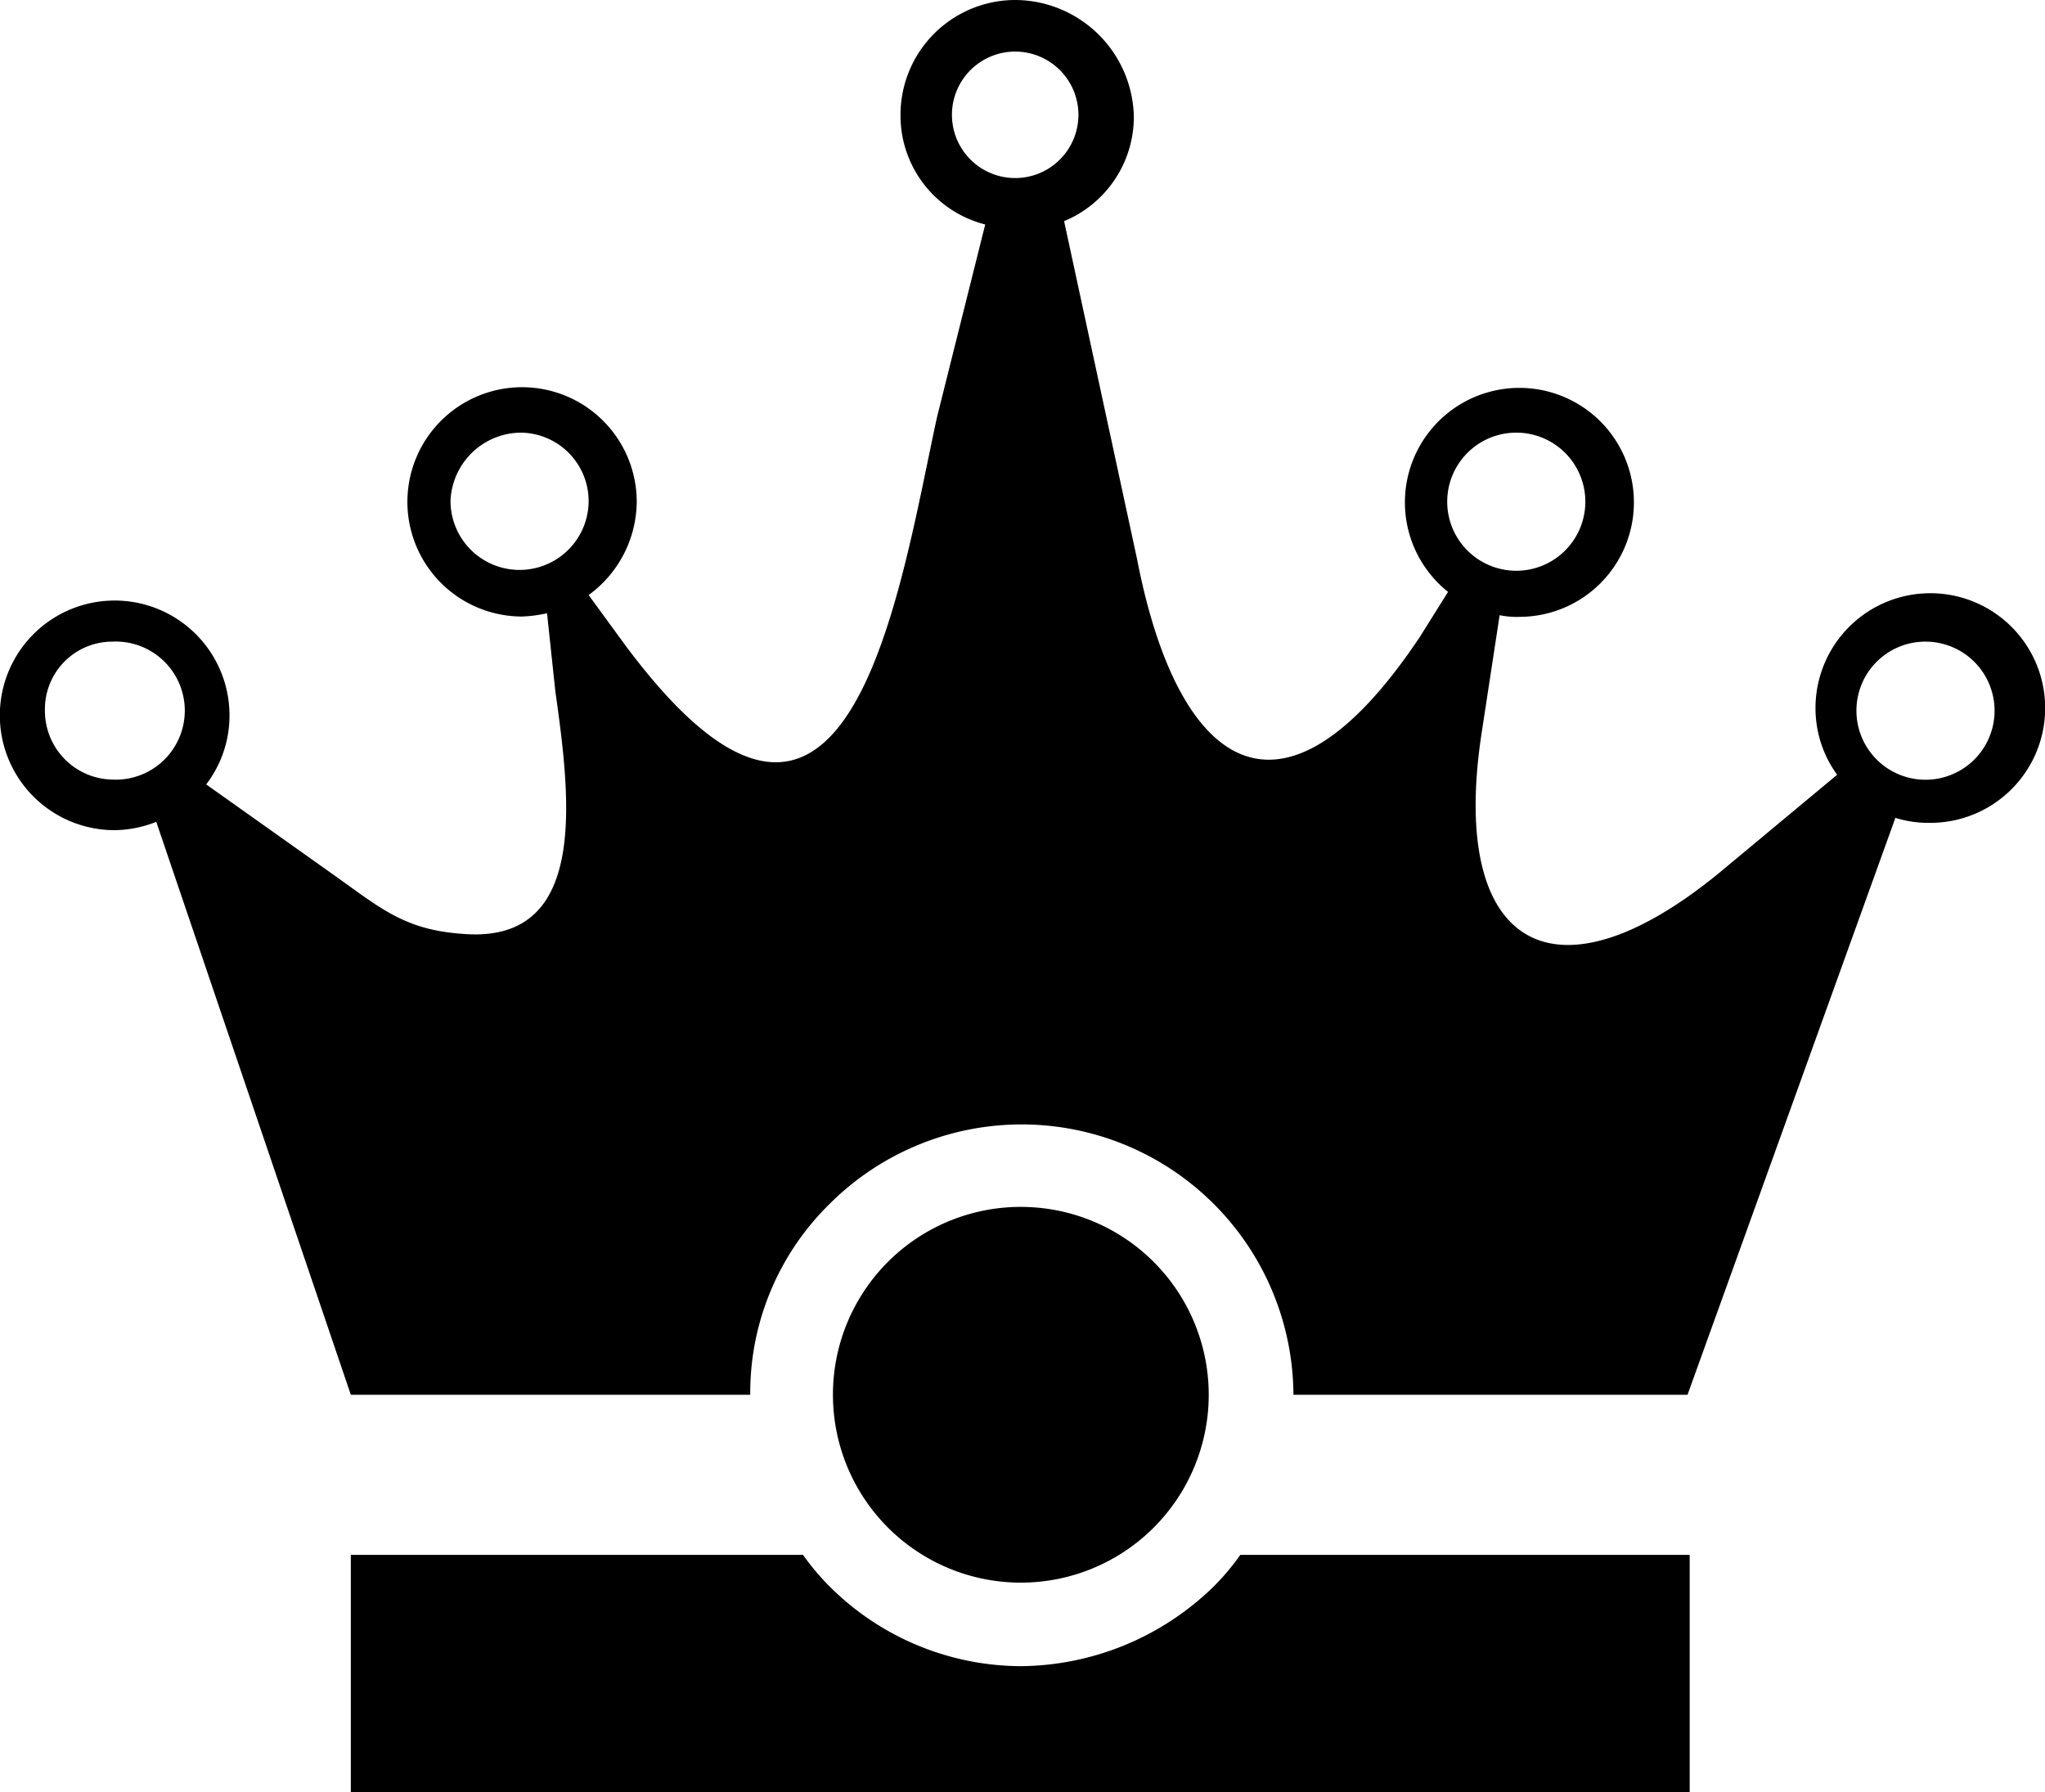 <?xml version="1.0" encoding="UTF-8"?>
<svg data-bbox="-0.01 0 122.9 107.7" viewBox="0 0 122.88 107.7" xmlns="http://www.w3.org/2000/svg" data-type="shape">
    <g>
        <path d="M21.08 83.82h24a15.9 15.9 0 0 1 4.79-11.49 16.33 16.33 0 0 1 27.85 11.49h23.68l12.49-34.67a6.7 6.7 0 0 0 2.1.3 6.9 6.9 0 1 0-6.9-6.89 6.78 6.78 0 0 0 1.3 4l-7.09 5.9c-10 8.19-16.19 4.39-14.29-8.29l1.1-7.2a5 5 0 0 0 1.2.1 6.88 6.88 0 1 0-4.3-1.5l-1.69 2.7c-8.4 12.59-14.59 7.79-17-4.69l-4.38-20.29A6.79 6.79 0 0 0 68.13 7 7.16 7.16 0 0 0 61 0a6.9 6.9 0 0 0-6.89 6.89 6.75 6.75 0 0 0 5.09 6.6l-2.9 11.59C54 35.67 51 56.84 37.56 38.76l-2.19-3a7 7 0 0 0 2.89-5.6 6.89 6.89 0 1 0-6.89 6.89 7.7 7.7 0 0 0 1.5-.2l.5 4.7c.9 6.39 2 15-5.3 14.59-3.59-.2-5-1.4-7.79-3.4l-7.89-5.6a6.8 6.8 0 0 0 1.4-4.14 6.9 6.9 0 1 0-6.9 6.89 7 7 0 0 0 2.5-.5zM61 3.1a3.8 3.8 0 1 1-3.8 3.79A3.8 3.8 0 0 1 61 3.1m54.75 35.46a4.15 4.15 0 1 1-4.2 4.1 4.14 4.14 0 0 1 4.2-4.1m-109 0a4.15 4.15 0 1 1 0 8.29 4.13 4.13 0 0 1-4.05-4.19 4.05 4.05 0 0 1 4.09-4.1ZM31.27 26a4.12 4.12 0 0 1 4.1 4.1 4.15 4.15 0 1 1-8.3 0 4.27 4.27 0 0 1 4.2-4.1m59.84 0a4.15 4.15 0 1 1 0 8.3 4.15 4.15 0 0 1 0-8.3m-70 67.44h27.14a14.6 14.6 0 0 0 1.6 1.9 16.34 16.34 0 0 0 11.49 4.79 16.77 16.77 0 0 0 11.59-4.79 14.6 14.6 0 0 0 1.6-1.9h27v14.26H21.08V93.41Z"/>
        <path d="M61.34 72.53a11.29 11.29 0 1 1-11.29 11.29 11.28 11.28 0 0 1 11.29-11.29" fill-rule="evenodd"/>
    </g>
</svg>
